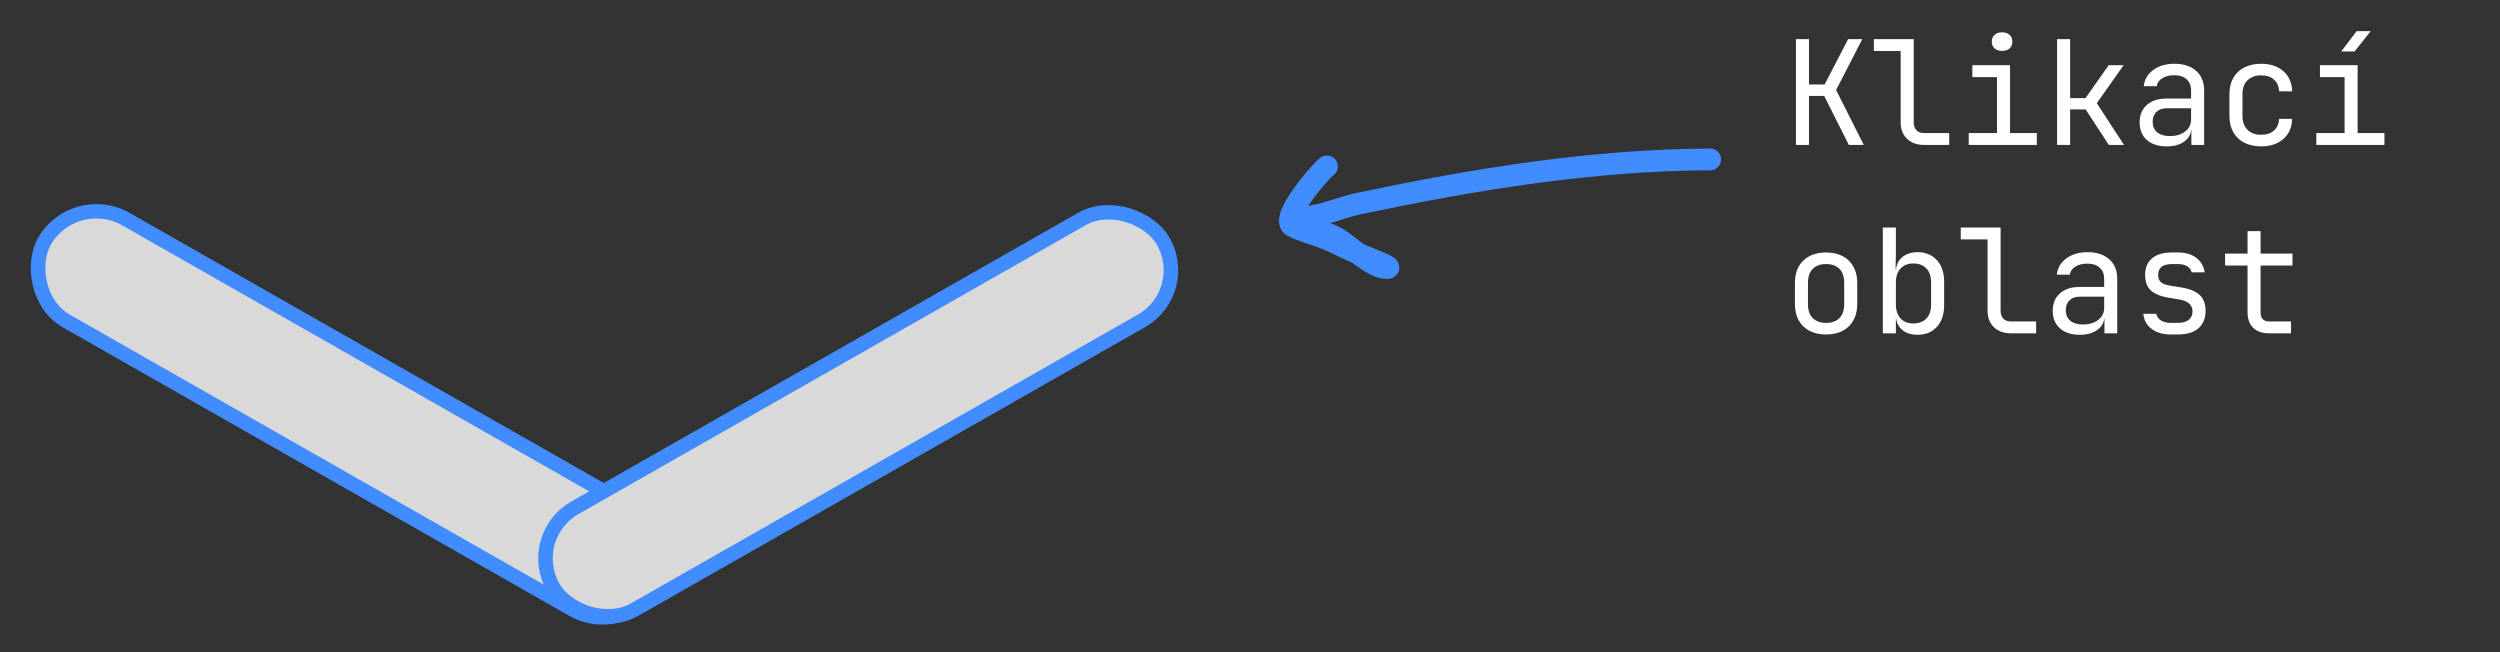 <svg width="345" height="90" viewBox="0 0 345 90" fill="none" xmlns="http://www.w3.org/2000/svg">
<rect x="0" y="0" width="345" height="90" fill="#333333" stroke="none"/>
<rect x="0.364" y="1.358" width="96.773" height="16.285" rx="8.143" transform="matrix(0.869 0.495 -0.505 0.863 10.654 24.852)" fill="#D9D9D9" stroke="#418DFF" stroke-width="2"/>
<rect x="1.374" y="0.368" width="96.773" height="16.285" rx="8.143" transform="matrix(0.869 -0.495 0.505 0.863 70.894 74.46)" fill="#D9D9D9" stroke="#418DFF" stroke-width="2"/>
<path d="M236 22C219.686 22.074 203.528 24.727 187.596 28.075C185.45 28.526 183.519 29.396 181.385 29.769C177.443 30.457 182.754 31.976 184.127 32.645C185.946 33.532 189.24 37 191.345 37C192.568 37 189.25 35.774 188.128 35.306C186.336 34.56 184.631 33.625 182.84 32.887C181.383 32.287 179.717 31.937 178.363 31.194C176.548 30.197 182.075 23.77 183.119 22.968" stroke="#418DFF" stroke-width="3" stroke-linecap="round"/>
<path d="M247.84 20V5.4H249.64V11.66H251.8L255.04 5.4H257L253.38 12.42L257.2 20H255.14L251.74 13.24H249.64V20H247.84ZM265.492 20C264.852 20 264.292 19.873 263.812 19.62C263.332 19.367 262.959 19.007 262.692 18.54C262.426 18.073 262.292 17.527 262.292 16.9V7.04H258.592V5.4H264.092V16.9C264.092 17.353 264.219 17.713 264.472 17.98C264.726 18.233 265.066 18.36 265.492 18.36H268.992V20H265.492ZM271.684 20V18.36H275.584V10.64H272.184V9H277.384V18.36H281.084V20H271.684ZM276.284 7.02C275.844 7.02 275.498 6.907 275.244 6.68C274.991 6.453 274.864 6.147 274.864 5.76C274.864 5.36 274.991 5.047 275.244 4.82C275.498 4.58 275.844 4.46 276.284 4.46C276.724 4.46 277.071 4.58 277.324 4.82C277.578 5.047 277.704 5.36 277.704 5.76C277.704 6.147 277.578 6.453 277.324 6.68C277.071 6.907 276.724 7.02 276.284 7.02ZM283.877 20V5.4H285.677V13.54H287.797L290.997 9H293.057L289.357 14.24L293.117 20H291.017L287.817 15.1H285.677V20H283.877ZM299.009 20.2C297.849 20.2 296.935 19.907 296.269 19.32C295.602 18.72 295.269 17.913 295.269 16.9C295.269 15.873 295.602 15.067 296.269 14.48C296.935 13.893 297.835 13.6 298.969 13.6H302.369V12.5C302.369 11.82 302.162 11.3 301.749 10.94C301.349 10.567 300.775 10.38 300.029 10.38C299.375 10.38 298.829 10.52 298.389 10.8C297.949 11.067 297.695 11.433 297.629 11.9H295.829C295.949 10.953 296.395 10.2 297.169 9.64C297.942 9.08 298.909 8.8 300.069 8.8C301.335 8.8 302.335 9.127 303.069 9.78C303.802 10.433 304.169 11.32 304.169 12.44V20H302.409V17.9H302.109L302.409 17.6C302.409 18.4 302.095 19.033 301.469 19.5C300.855 19.967 300.035 20.2 299.009 20.2ZM299.449 18.78C300.302 18.78 301.002 18.567 301.549 18.14C302.095 17.713 302.369 17.167 302.369 16.5V14.94H299.009C298.409 14.94 297.935 15.107 297.589 15.44C297.242 15.773 297.069 16.227 297.069 16.8C297.069 17.413 297.275 17.9 297.689 18.26C298.115 18.607 298.702 18.78 299.449 18.78ZM312.041 20.2C311.161 20.2 310.388 20.033 309.721 19.7C309.068 19.367 308.561 18.887 308.201 18.26C307.841 17.62 307.661 16.867 307.661 16V13C307.661 12.12 307.841 11.367 308.201 10.74C308.561 10.113 309.068 9.633 309.721 9.3C310.388 8.967 311.161 8.8 312.041 8.8C313.308 8.8 314.328 9.14 315.101 9.82C315.874 10.5 316.281 11.427 316.321 12.6H314.521C314.481 11.893 314.241 11.353 313.801 10.98C313.374 10.593 312.788 10.4 312.041 10.4C311.254 10.4 310.628 10.627 310.161 11.08C309.694 11.52 309.461 12.153 309.461 12.98V16C309.461 16.827 309.694 17.467 310.161 17.92C310.628 18.373 311.254 18.6 312.041 18.6C312.788 18.6 313.374 18.407 313.801 18.02C314.241 17.633 314.481 17.093 314.521 16.4H316.321C316.281 17.573 315.874 18.5 315.101 19.18C314.328 19.86 313.308 20.2 312.041 20.2ZM319.653 20V18.36H323.553V10.64H320.153V9H325.353V18.36H329.053V20H319.653ZM323.093 7.1L325.213 4.3H327.153L324.933 7.1H323.093ZM252 46.16C251.12 46.16 250.36 45.993 249.72 45.66C249.08 45.327 248.58 44.847 248.22 44.22C247.873 43.58 247.7 42.827 247.7 41.96V39.04C247.7 38.16 247.873 37.407 248.22 36.78C248.58 36.153 249.08 35.673 249.72 35.34C250.36 35.007 251.12 34.84 252 34.84C252.88 34.84 253.64 35.007 254.28 35.34C254.92 35.673 255.413 36.153 255.76 36.78C256.12 37.407 256.3 38.153 256.3 39.02V41.96C256.3 42.827 256.12 43.58 255.76 44.22C255.413 44.847 254.92 45.327 254.28 45.66C253.64 45.993 252.88 46.16 252 46.16ZM252 44.56C252.787 44.56 253.4 44.34 253.84 43.9C254.28 43.46 254.5 42.813 254.5 41.96V39.04C254.5 38.187 254.28 37.54 253.84 37.1C253.4 36.66 252.787 36.44 252 36.44C251.227 36.44 250.613 36.66 250.16 37.1C249.72 37.54 249.5 38.187 249.5 39.04V41.96C249.5 42.813 249.72 43.46 250.16 43.9C250.613 44.34 251.227 44.56 252 44.56ZM264.632 46.2C263.726 46.2 262.999 45.96 262.452 45.48C261.906 44.987 261.632 44.32 261.632 43.48L261.992 43.9H261.632V46H259.832V31.4H261.632V34.6L261.592 37.1H261.992L261.632 37.52C261.632 36.693 261.906 36.033 262.452 35.54C263.012 35.047 263.739 34.8 264.632 34.8C265.739 34.8 266.626 35.167 267.292 35.9C267.959 36.633 268.292 37.633 268.292 38.9V42.12C268.292 43.373 267.959 44.367 267.292 45.1C266.626 45.833 265.739 46.2 264.632 46.2ZM264.032 44.64C264.792 44.64 265.392 44.413 265.832 43.96C266.272 43.507 266.492 42.853 266.492 42V39C266.492 38.147 266.272 37.493 265.832 37.04C265.392 36.587 264.792 36.36 264.032 36.36C263.299 36.36 262.712 36.593 262.272 37.06C261.846 37.527 261.632 38.173 261.632 39V42C261.632 42.827 261.846 43.473 262.272 43.94C262.712 44.407 263.299 44.64 264.032 44.64ZM277.484 46C276.844 46 276.284 45.873 275.804 45.62C275.324 45.367 274.951 45.007 274.684 44.54C274.418 44.073 274.284 43.527 274.284 42.9V33.04H270.584V31.4H276.084V42.9C276.084 43.353 276.211 43.713 276.464 43.98C276.718 44.233 277.058 44.36 277.484 44.36H280.984V46H277.484ZM287.017 46.2C285.857 46.2 284.943 45.907 284.277 45.32C283.61 44.72 283.277 43.913 283.277 42.9C283.277 41.873 283.61 41.067 284.277 40.48C284.943 39.893 285.843 39.6 286.977 39.6H290.377V38.5C290.377 37.82 290.17 37.3 289.757 36.94C289.357 36.567 288.783 36.38 288.037 36.38C287.383 36.38 286.837 36.52 286.397 36.8C285.957 37.067 285.703 37.433 285.637 37.9H283.837C283.957 36.953 284.403 36.2 285.177 35.64C285.95 35.08 286.917 34.8 288.077 34.8C289.343 34.8 290.343 35.127 291.077 35.78C291.81 36.433 292.177 37.32 292.177 38.44V46H290.417V43.9H290.117L290.417 43.6C290.417 44.4 290.103 45.033 289.477 45.5C288.863 45.967 288.043 46.2 287.017 46.2ZM287.457 44.78C288.31 44.78 289.01 44.567 289.557 44.14C290.103 43.713 290.377 43.167 290.377 42.5V40.94H287.017C286.417 40.94 285.943 41.107 285.597 41.44C285.25 41.773 285.077 42.227 285.077 42.8C285.077 43.413 285.283 43.9 285.697 44.26C286.123 44.607 286.71 44.78 287.457 44.78ZM299.629 46.16C298.882 46.16 298.229 46.047 297.669 45.82C297.122 45.58 296.682 45.247 296.349 44.82C296.029 44.393 295.835 43.887 295.769 43.3H297.569C297.649 43.687 297.862 43.993 298.209 44.22C298.569 44.447 299.042 44.56 299.629 44.56H300.469C301.175 44.56 301.702 44.42 302.049 44.14C302.395 43.847 302.569 43.46 302.569 42.98C302.569 42.513 302.409 42.147 302.089 41.88C301.782 41.6 301.322 41.413 300.709 41.32L299.229 41.08C298.149 40.893 297.342 40.56 296.809 40.08C296.289 39.587 296.029 38.873 296.029 37.94C296.029 36.953 296.342 36.193 296.969 35.66C297.595 35.113 298.535 34.84 299.789 34.84H300.549C301.602 34.84 302.449 35.087 303.089 35.58C303.729 36.073 304.115 36.74 304.249 37.58H302.449C302.369 37.233 302.169 36.96 301.849 36.76C301.529 36.547 301.095 36.44 300.549 36.44H299.789C299.109 36.44 298.609 36.567 298.289 36.82C297.982 37.073 297.829 37.453 297.829 37.96C297.829 38.413 297.962 38.747 298.229 38.96C298.495 39.173 298.915 39.327 299.489 39.42L300.969 39.66C302.155 39.847 303.015 40.193 303.549 40.7C304.095 41.207 304.369 41.94 304.369 42.9C304.369 43.913 304.042 44.713 303.389 45.3C302.749 45.873 301.775 46.16 300.469 46.16H299.629ZM313.161 46C312.214 46 311.474 45.747 310.941 45.24C310.421 44.733 310.161 44.02 310.161 43.1V36.64H307.061V35H310.161V31.9H311.961V35H316.361V36.64H311.961V43.1C311.961 43.94 312.361 44.36 313.161 44.36H316.161V46H313.161Z" fill="white"/>
</svg>
